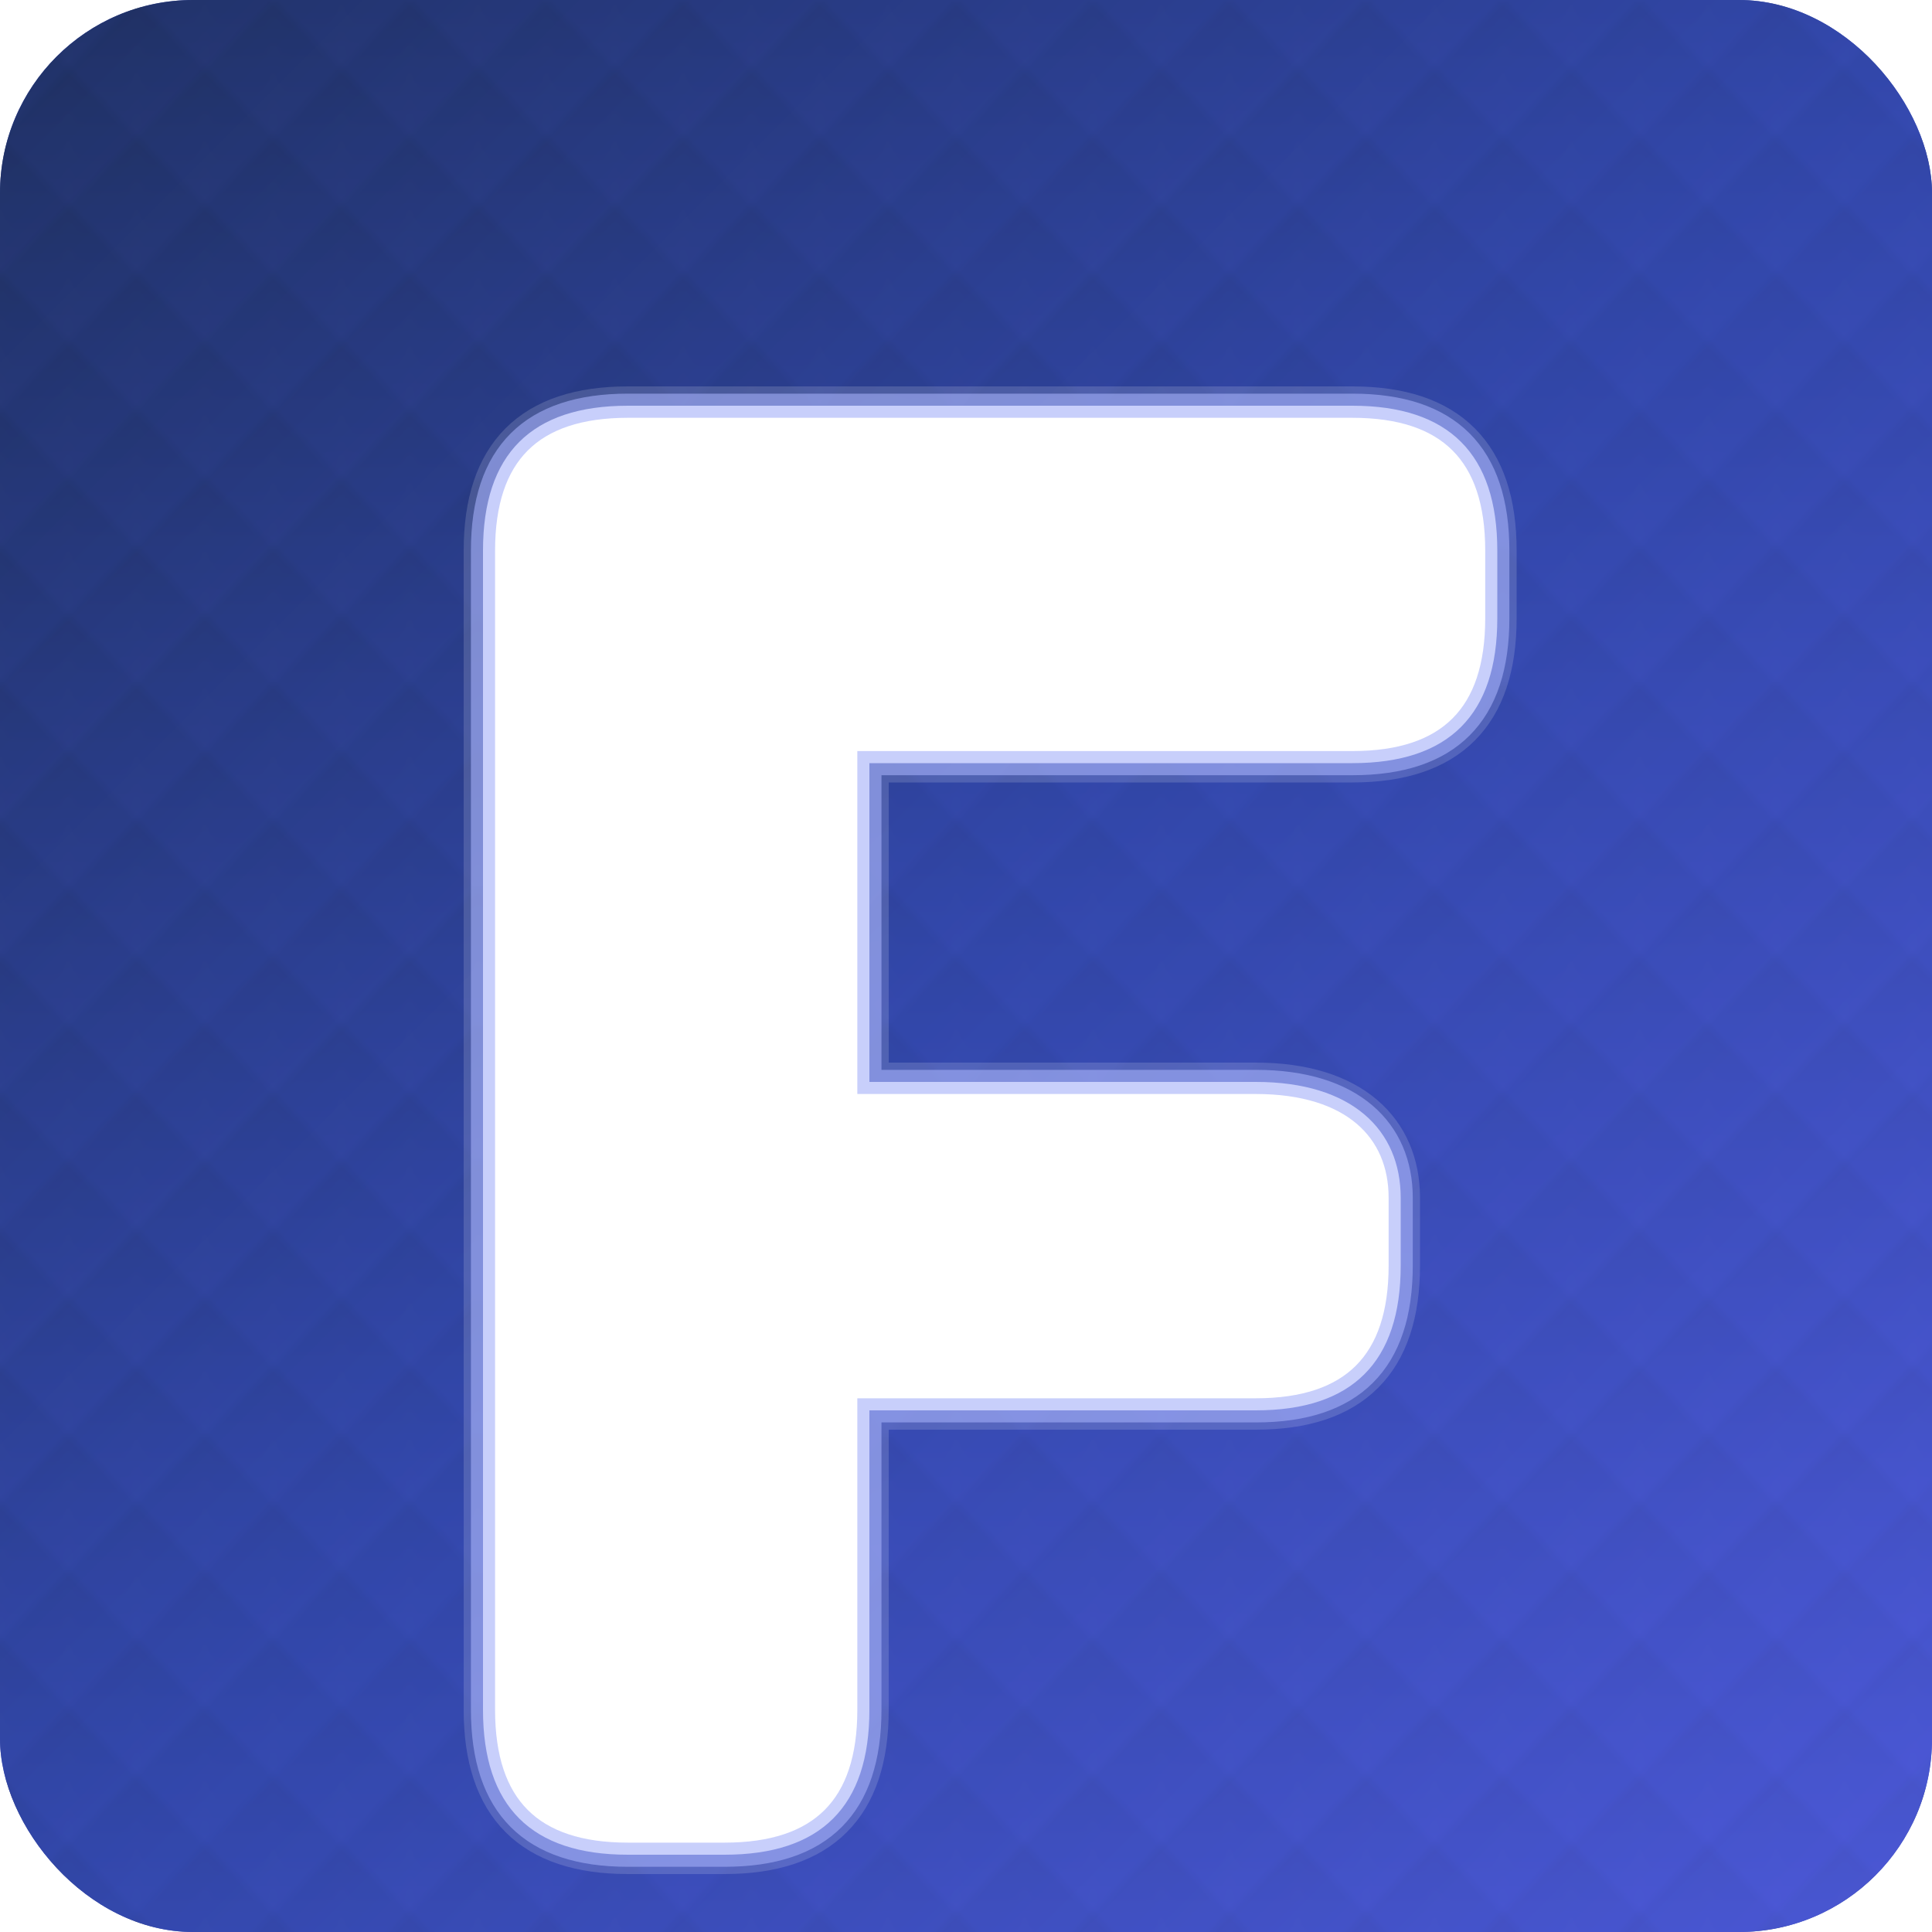 <svg xmlns="http://www.w3.org/2000/svg" viewBox="0 0 200 200" width="200" height="200">
    <!-- Enhanced Gradients -->
    <defs>
        <linearGradient id="bgGradient" x1="0%" y1="0%" x2="100%" y2="100%">
            <stop offset="0%" stop-color="#1E2F5E" />
            <stop offset="50%" stop-color="#3247AA" />
            <stop offset="100%" stop-color="#4D59D9" />
        </linearGradient>
        <filter id="softShadow" x="-10%" y="-10%" width="120%" height="120%">
            <feGaussianBlur in="SourceAlpha" stdDeviation="3" />
            <feOffset dx="0" dy="2" result="offsetblur" />
            <feComponentTransfer>
                <feFuncA type="linear" slope="0.3" />
            </feComponentTransfer>
            <feMerge>
                <feMergeNode />
                <feMergeNode in="SourceGraphic" />
            </feMerge>
        </filter>
        <pattern id="subtlePattern" width="10" height="10" patternUnits="userSpaceOnUse" patternTransform="rotate(45)">
            <rect width="10" height="10" fill="url(#bgGradient)" />
            <path d="M0,0 L10,10" stroke="#FFFFFF" stroke-width="0.5" stroke-opacity="0.05" />
        </pattern>
    </defs>
    
    <!-- Modern Background with Pattern -->
    <rect width="200" height="200" rx="20" ry="20" fill="url(#subtlePattern)" />
    <rect width="200" height="200" rx="20" ry="20" fill="url(#bgGradient)" opacity="0.9" />
    
    <!-- Enhanced F Logo -->
    <g transform="translate(50, 30)" filter="url(#softShadow)">
        <!-- Main F shape -->
        <path d="M15,10 L90,10 C100,10 105,15 105,25 L105,32 C105,42 100,47 90,47 L40,47 L40,80 L80,80 C90,80 95,85 95,92 L95,99 C95,109 90,114 80,114 L40,114 L40,145 C40,155 35,160 25,160 L15,160 C5,160 0,155 0,145 L0,25 C0,15 5,10 15,10 Z" 
             fill="#FFFFFF" />
             
        <!-- Inner shadow effect -->
        <path d="M15,10 L90,10 C100,10 105,15 105,25 L105,32 C105,42 100,47 90,47 L40,47 L40,80 L80,80 C90,80 95,85 95,92 L95,99 C95,109 90,114 80,114 L40,114 L40,145 C40,155 35,160 25,160 L15,160 C5,160 0,155 0,145 L0,25 C0,15 5,10 15,10 Z" 
             fill="none" stroke="#FFFFFF" stroke-width="4" stroke-opacity="0.15" />
             
        <!-- Highlight effect -->
        <path d="M10,25 L90,25 M15,95 L75,95" 
             fill="none" stroke="#FFFFFF" stroke-width="2.5" stroke-opacity="0.3" />
             
        <!-- Accent glow -->
        <path d="M15,10 L90,10 C100,10 105,15 105,25 L105,32 C105,42 100,47 90,47 L40,47 L40,80 L80,80 C90,80 95,85 95,92 L95,99 C95,109 90,114 80,114 L40,114 L40,145 C40,155 35,160 25,160 L15,160 C5,160 0,155 0,145 L0,25 C0,15 5,10 15,10 Z" 
             fill="none" stroke="#A4AFF8" stroke-width="2.5" stroke-opacity="0.6" />
    </g>
</svg>